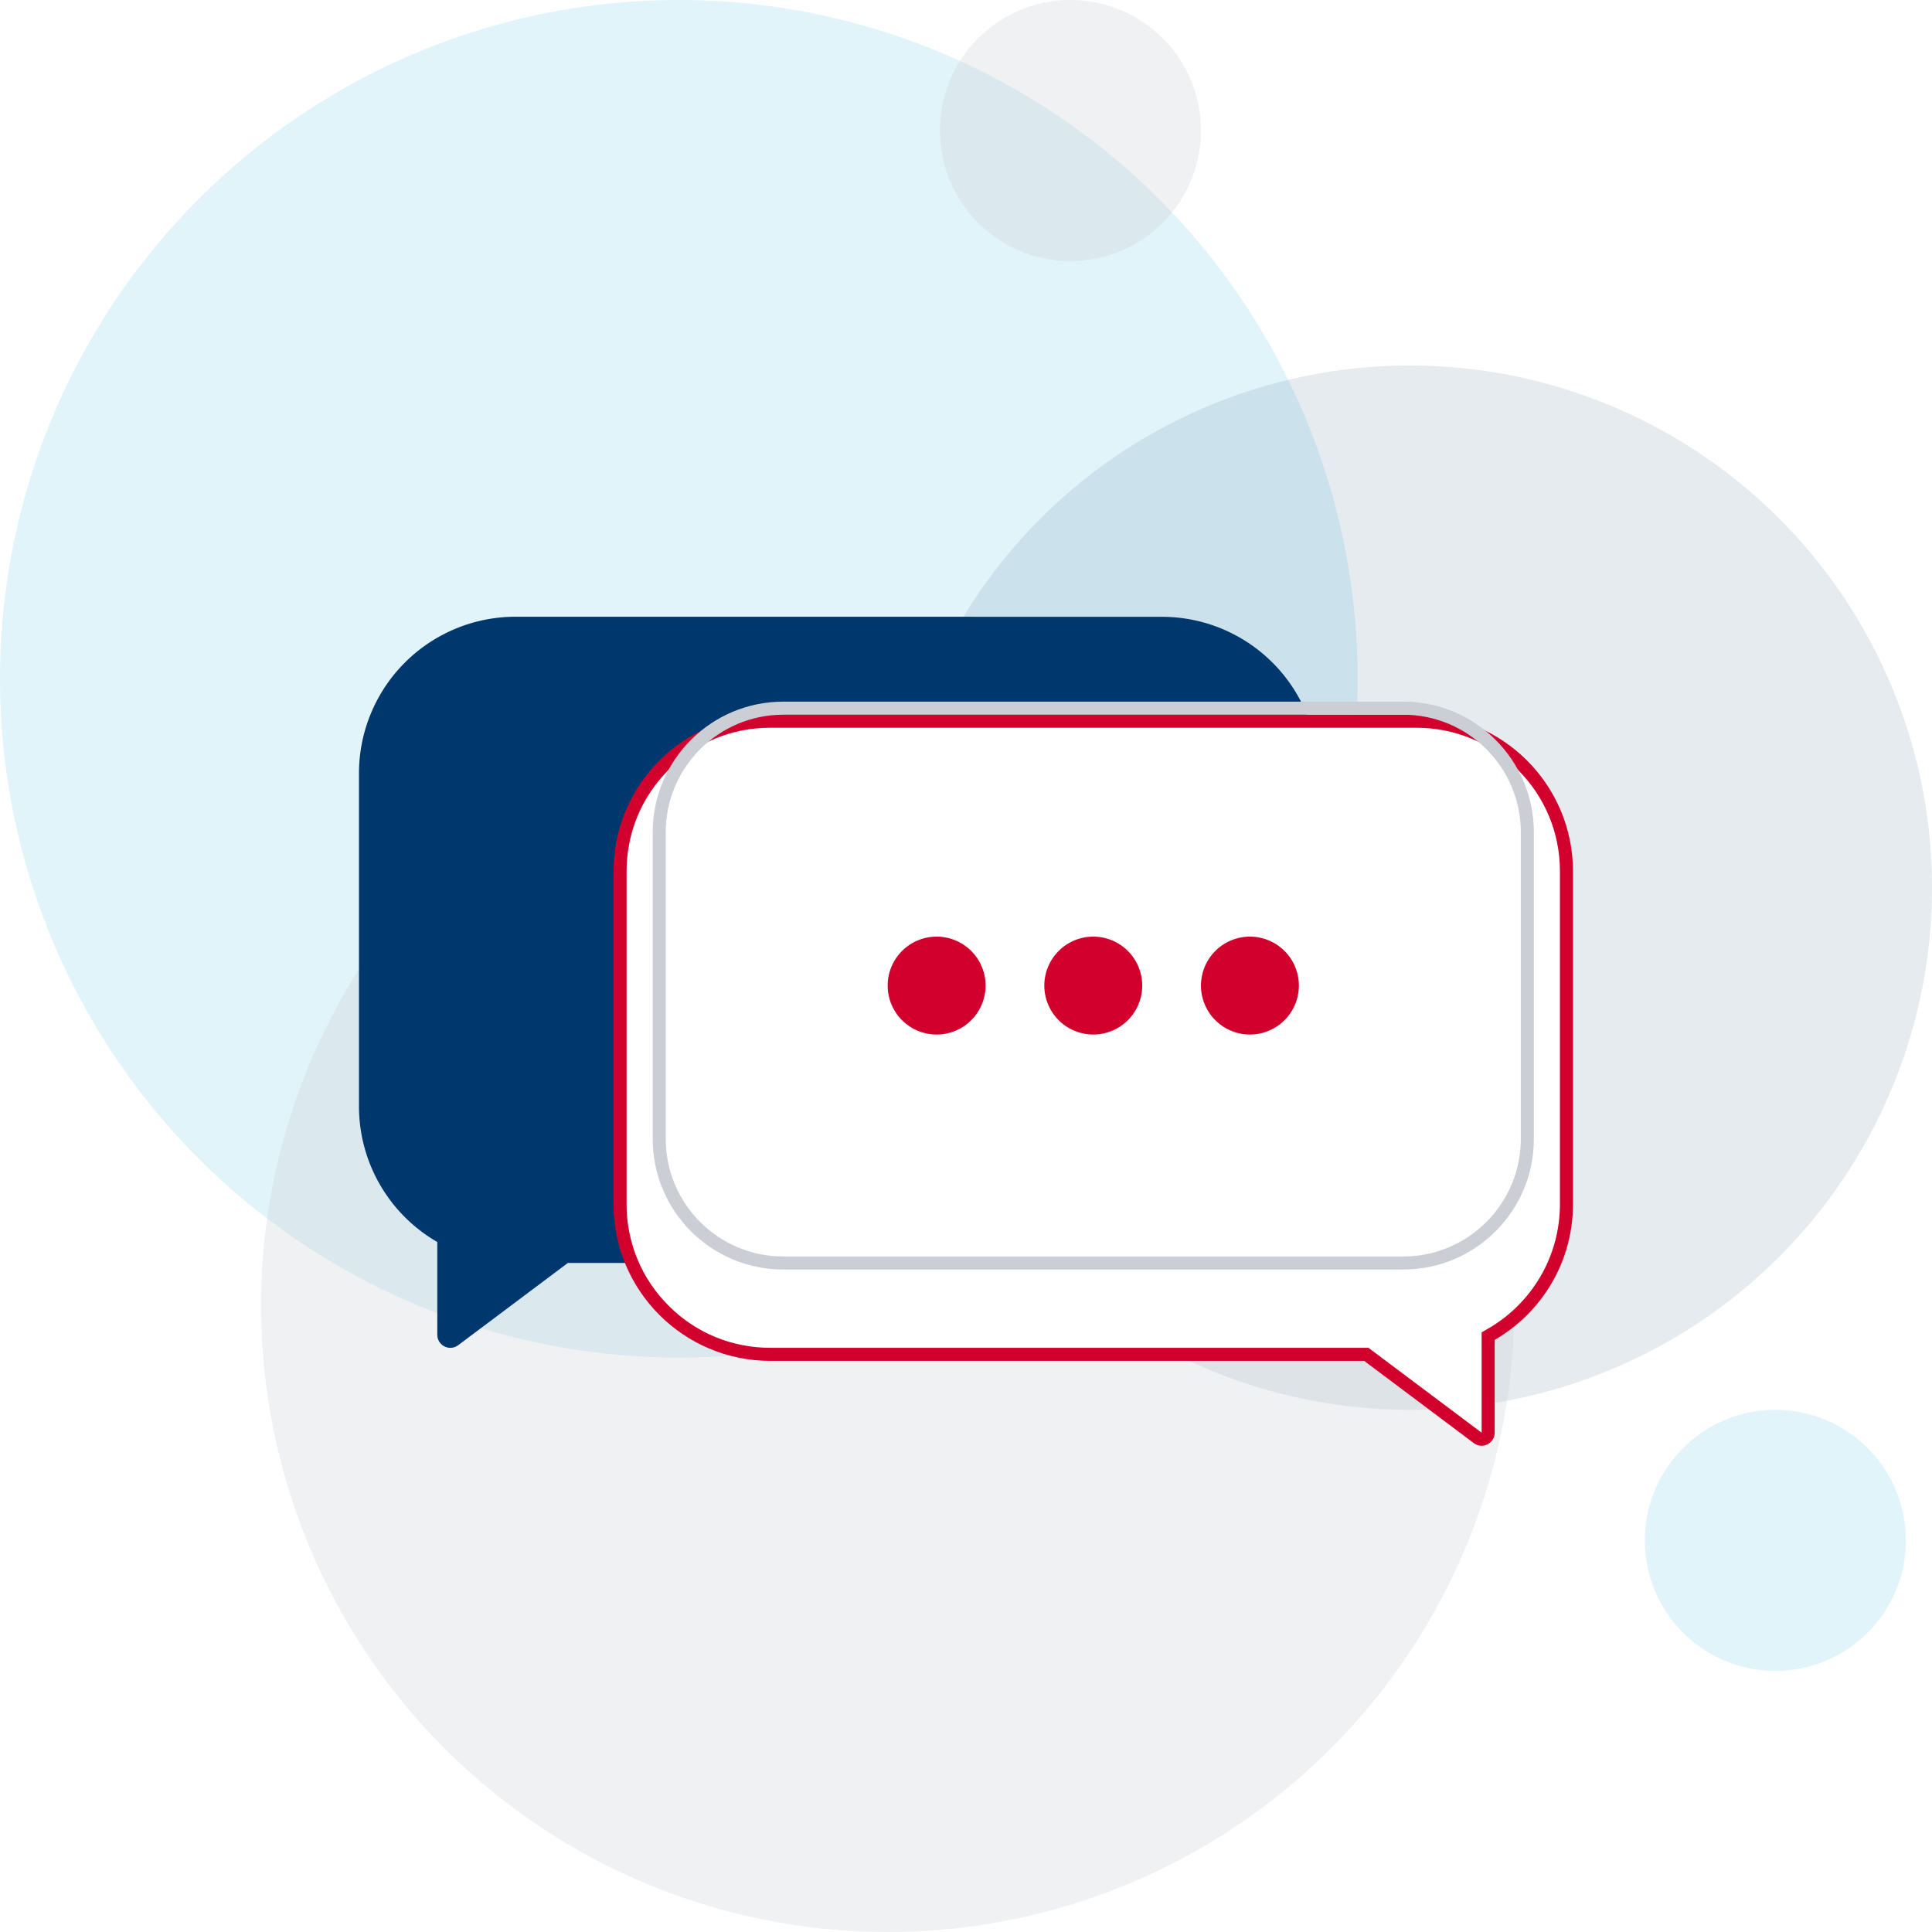 <svg xmlns="http://www.w3.org/2000/svg" xmlns:xlink="http://www.w3.org/1999/xlink" width="148" height="148" viewBox="0 0 148 148">
  <defs>
    <filter id="Union_56" x="12.499" y="32.25" width="103.5" height="86.002" filterUnits="userSpaceOnUse">
      <feOffset dy="4" input="SourceAlpha"/>
      <feGaussianBlur stdDeviation="5" result="blur"/>
      <feFlood flood-opacity="0.161"/>
      <feComposite operator="in" in2="blur"/>
      <feComposite in="SourceGraphic"/>
    </filter>
    <filter id="Union_53" x="32" y="39.75" width="103.499" height="86.002" filterUnits="userSpaceOnUse">
      <feOffset dy="4" input="SourceAlpha"/>
      <feGaussianBlur stdDeviation="5" result="blur-2"/>
      <feFlood flood-opacity="0.161"/>
      <feComposite operator="in" in2="blur-2"/>
      <feComposite in="SourceGraphic"/>
    </filter>
  </defs>
  <g id="Group_2116" data-name="Group 2116" transform="translate(-84 -34)">
    <g id="icon-circles" transform="translate(84 34)">
      <circle id="Ellipse_190" data-name="Ellipse 190" cx="52" cy="52" r="52" fill="#99d8ed" opacity="0.3"/>
      <circle id="Ellipse_193" data-name="Ellipse 193" cx="10" cy="10" r="10" transform="translate(126 108)" fill="#99d8ed" opacity="0.3"/>
      <circle id="Ellipse_191" data-name="Ellipse 191" cx="40" cy="40" r="40" transform="translate(68 28)" fill="#00386d" opacity="0.1"/>
      <circle id="Ellipse_192" data-name="Ellipse 192" cx="48" cy="48" r="48" transform="translate(20 52)" fill="#cbcfd5" opacity="0.3"/>
      <circle id="Ellipse_194" data-name="Ellipse 194" cx="10" cy="10" r="10" transform="translate(72)" fill="#cbcfd5" opacity="0.3"/>
    </g>
    <g id="img-chat-with-us" transform="translate(98 60)">
      <g id="Group_1237" data-name="Group 1237" transform="translate(13.499 17.25)">
        <g transform="matrix(1, 0, 0, 1, -27.5, -43.25)" filter="url(#Union_56)">
          <path id="Union_56-2" data-name="Union 56" d="M12,56.251a12,12,0,0,1-12-12v-25.5a12,12,0,0,1,12-12H57.5l8.4-6.3a1,1,0,0,1,1.6.8V8.356a12,12,0,0,1,6,10.4v25.5a12,12,0,0,1-12,12Z" transform="translate(101 99.5) rotate(180)" fill="#00386d"/>
        </g>
        <g transform="matrix(1, 0, 0, 1, -27.5, -43.25)" filter="url(#Union_53)">
          <g id="Union_53-2" data-name="Union 53" transform="translate(47 50.75)" fill="#fff">
            <path d="M 66.496 55.5 L 66.496 55.5 C 66.39 55.5 66.29 55.466 66.2 55.398 L 57.799 49.098 L 57.666 48.998 L 57.499 48.998 L 12 48.998 C 8.928 48.998 6.04 47.802 3.868 45.63 C 1.696 43.458 0.5 40.57 0.5 37.499 L 0.5 11.999 C 0.5 8.927 1.696 6.039 3.868 3.867 C 6.04 1.694 8.928 0.498 12 0.498 L 61.5 0.498 C 64.571 0.498 67.459 1.694 69.631 3.867 C 71.803 6.039 72.999 8.927 72.999 11.999 L 72.999 37.499 C 72.999 39.553 72.451 41.569 71.414 43.329 C 70.407 45.038 68.967 46.467 67.25 47.46 L 67 47.604 L 67 47.893 L 67 54.998 C 67 55.308 66.738 55.5 66.496 55.5 Z" stroke="none"/>
            <path d="M 66.5 54.998 C 66.5 54.998 66.5 54.998 66.5 54.998 C 66.5 54.998 66.5 54.998 66.5 54.998 L 66.5 47.893 L 66.5 47.316 L 66.999 47.027 C 68.642 46.077 70.019 44.71 70.983 43.075 C 71.975 41.392 72.499 39.464 72.499 37.499 L 72.499 11.999 C 72.499 9.06 71.355 6.298 69.278 4.22 C 67.2 2.142 64.438 0.998 61.5 0.998 L 12 0.998 C 9.061 0.998 6.299 2.142 4.222 4.22 C 2.144 6.298 1 9.06 1 11.999 L 1 37.499 C 1 40.437 2.144 43.199 4.222 45.277 C 6.299 47.354 9.061 48.498 12 48.498 L 57.499 48.498 L 57.832 48.498 L 58.099 48.698 L 66.5 54.998 M 66.496 56 C 66.293 56 66.085 55.938 65.9 55.798 L 57.499 49.498 L 12 49.498 C 5.372 49.498 2.453613205943839e-06 44.126 2.453613205943839e-06 37.499 L 2.453613205943839e-06 11.999 C 2.453613205943839e-06 5.371 5.372 -0.002 12 -0.002 L 61.5 -0.002 C 68.127 -0.002 73.499 5.371 73.499 11.999 L 73.499 37.499 C 73.499 41.94 71.086 45.818 67.5 47.893 L 67.5 54.998 C 67.5 55.59 67.014 56 66.496 56 Z" stroke="none" fill="#d2002d"/>
          </g>
        </g>
        <path id="Union_51" data-name="Union 51" d="M24,3.75A3.75,3.75,0,1,1,27.75,7.5,3.749,3.749,0,0,1,24,3.75Zm-12,0A3.75,3.75,0,1,1,15.75,7.5,3.75,3.75,0,0,1,12,3.75Zm-12,0A3.75,3.75,0,1,1,3.75,7.5,3.75,3.75,0,0,1,0,3.75Z" transform="translate(40.501 28.5)" fill="#d2002d"/>
        <g id="Union_57" data-name="Union 57" transform="translate(22.5 10.502)" fill="none">
          <path d="M10,43.5a10,10,0,0,1-10-10V10A10,10,0,0,1,10,0H57.5a10,10,0,0,1,10,10V33.5a10,10,0,0,1-10,10Z" stroke="none"/>
          <path d="M 57.501 42.499 C 62.464 42.499 66.501 38.461 66.501 33.499 L 66.501 9.998 C 66.501 5.036 62.464 0.998 57.501 0.998 L 10.001 0.998 C 5.038 0.998 1.001 5.036 1.001 9.998 L 1.001 33.499 C 1.001 38.461 5.038 42.499 10.001 42.499 L 57.501 42.499 M 57.501 43.499 L 10.001 43.499 C 4.478 43.499 0.001 39.021 0.001 33.499 L 0.001 9.998 C 0.001 4.476 4.478 -0.002 10.001 -0.002 L 57.501 -0.002 C 63.023 -0.002 67.501 4.476 67.501 9.998 L 67.501 33.499 C 67.501 39.021 63.023 43.499 57.501 43.499 Z" stroke="none" fill="#cbcfd5"/>
        </g>
      </g>
      <rect id="Rectangle_665" data-name="Rectangle 665" width="120" height="94.5" fill="none"/>
    </g>
  </g>
</svg>
